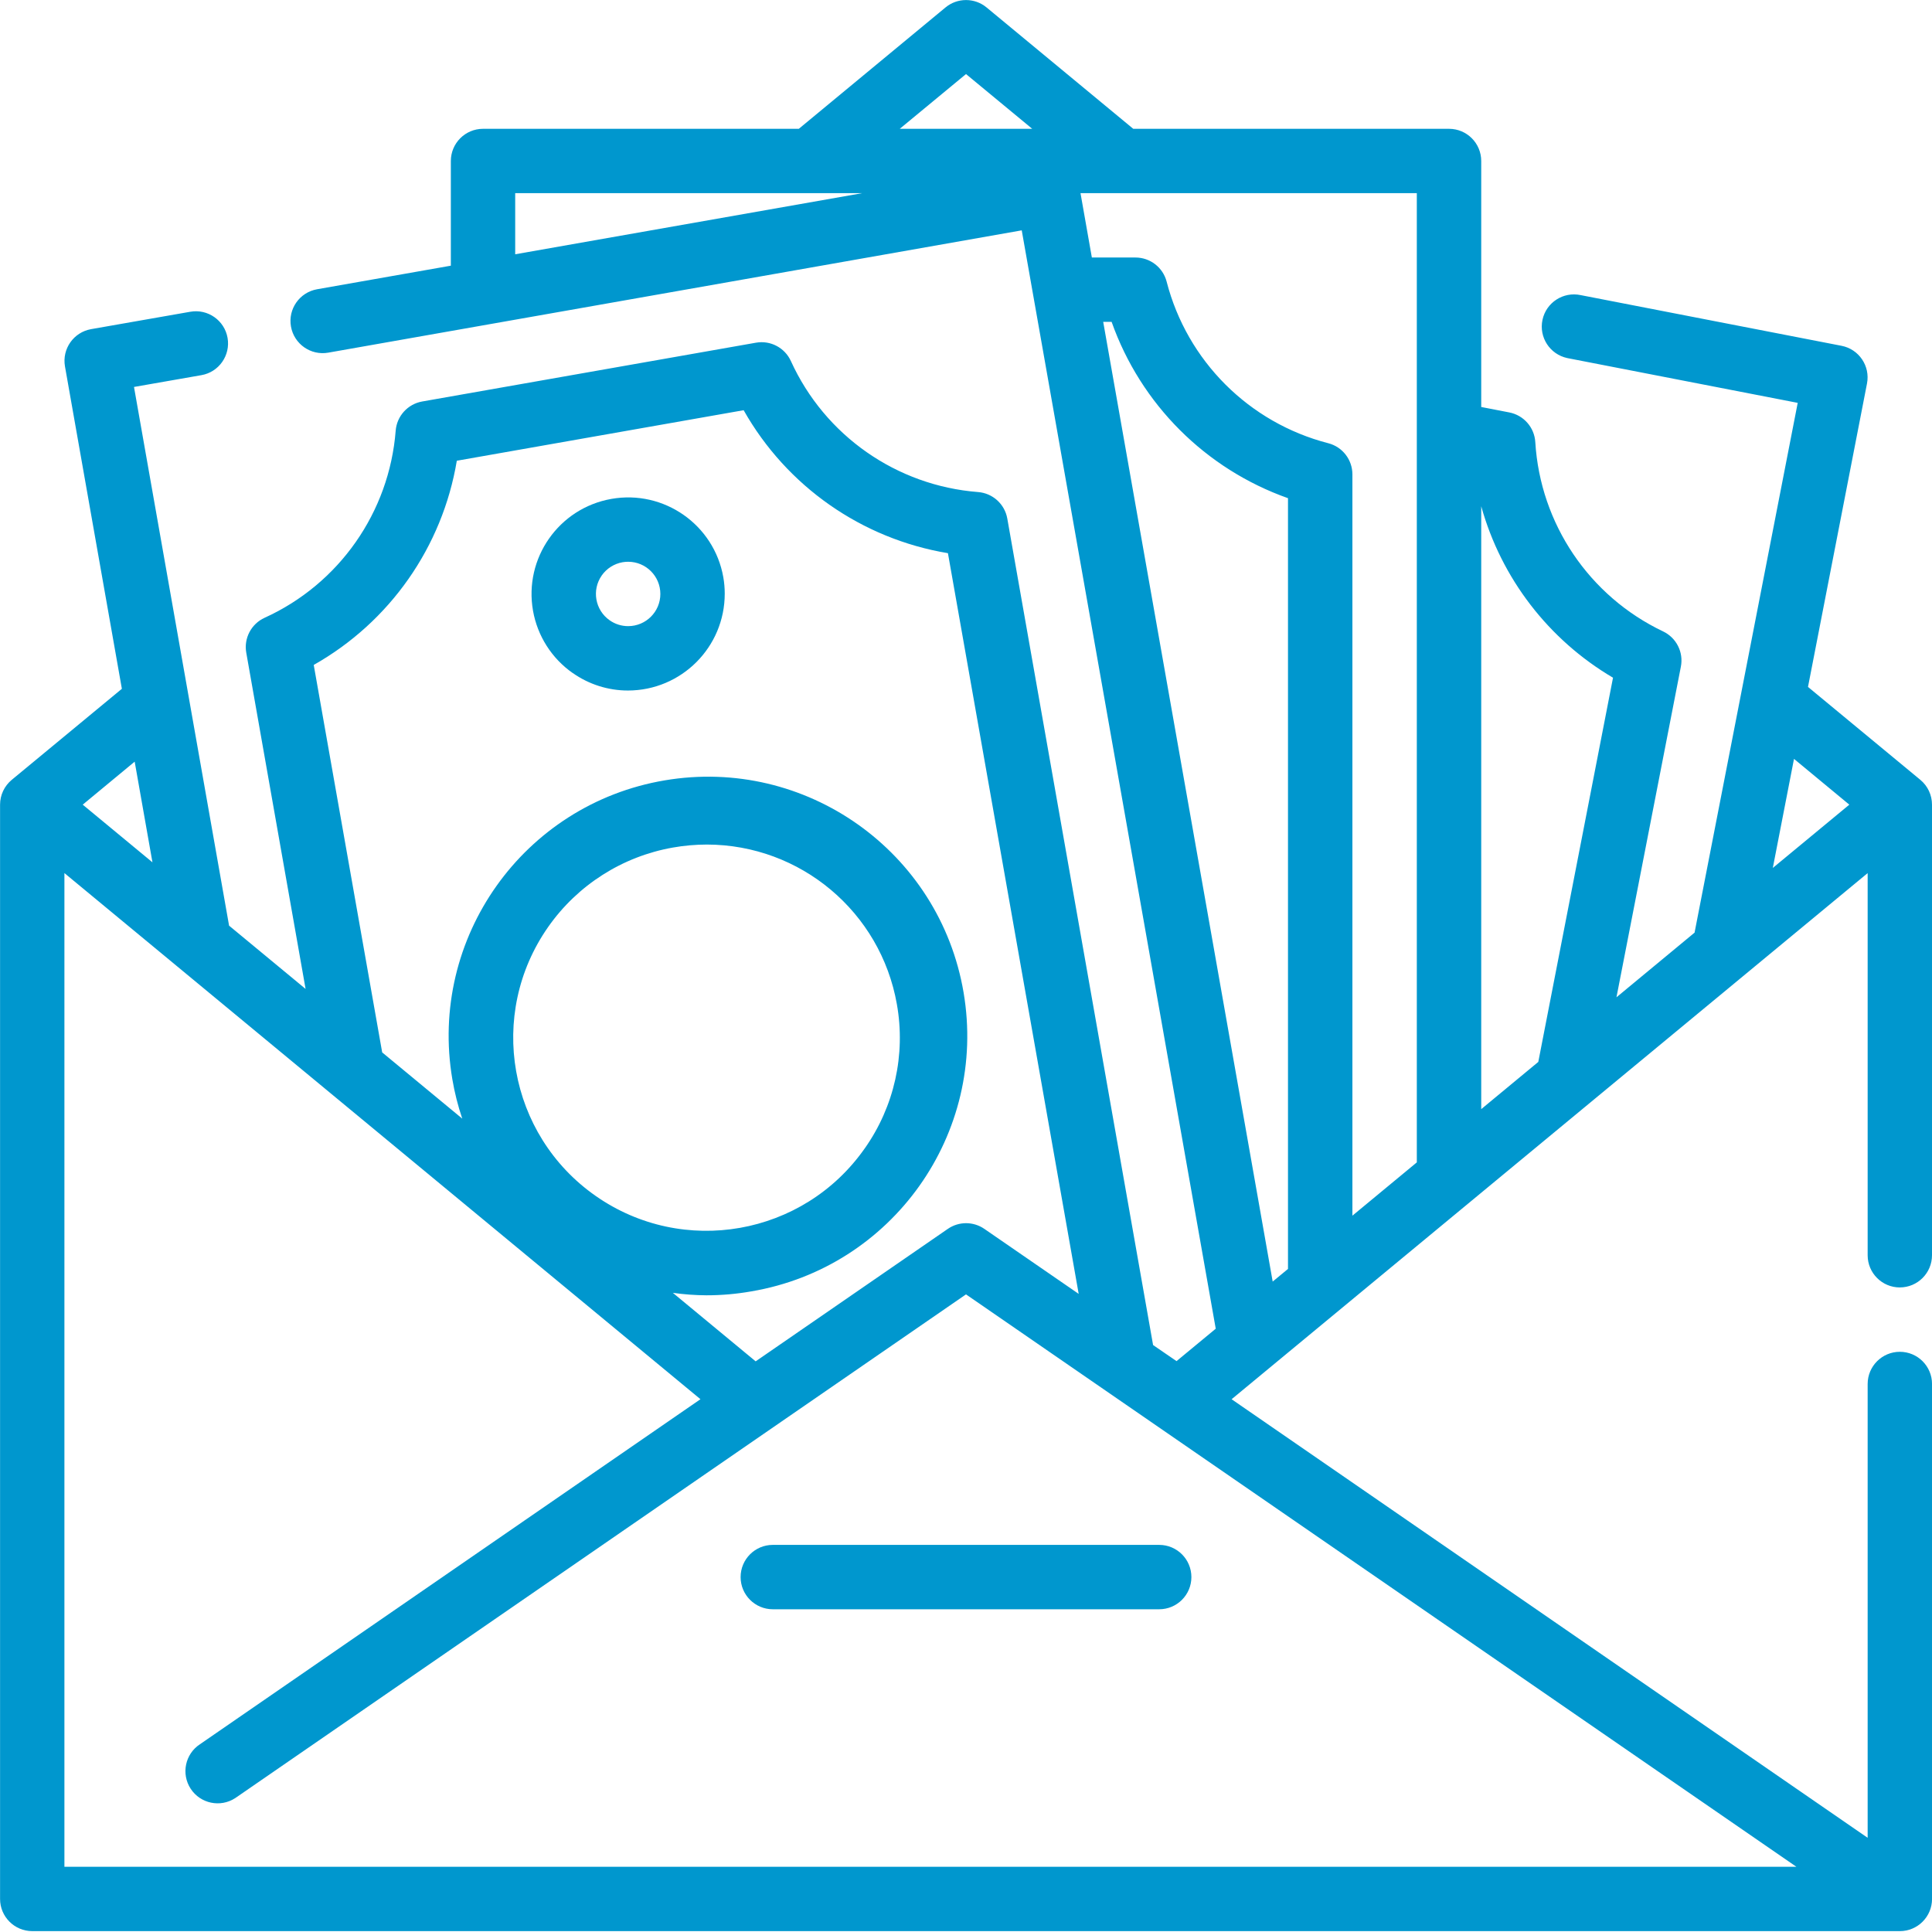 <svg xmlns="http://www.w3.org/2000/svg" fill="none" height="65" viewBox="0 0 65 65" width="65"><g fill="#0097ce"><path d="m63.917 43.314c.598 0 1.083-.485 1.083-1.083v-15.159c0-.323-.143-.629-.392-.835l-3.78-3.126 1.985-10.208c.114-.587-.27-1.155-.857-1.269l-8.775-1.705c-.585-.125-1.161.247-1.286.832-.125.585.248 1.16.833 1.286.013.003.027.005.041.008l7.713 1.499-3.467 17.807v.014l-2.631 2.178 2.167-11.124c.095-.485-.151-.972-.597-1.185-2.487-1.183-4.134-3.623-4.301-6.371-.03-.493-.39-.903-.875-.997l-.944-.183v-8.276c0-.598-.485-1.083-1.083-1.083h-10.624l-4.935-4.083c-.401-.332-.981-.332-1.382 0l-4.935 4.083h-10.624c-.598 0-1.083.485-1.083 1.083v3.522l-4.5.793c-.589.104-.983.665-.879 1.254.104.589.666.983 1.255.879l23.331-4.115 6.527 36.953-1.319 1.091-.789-.541-4.905-27.807c-.086-.486-.49-.853-.983-.891-2.746-.214-5.158-1.902-6.298-4.408-.205-.449-.688-.703-1.174-.617l-11.23 1.978c-.486.086-.853.49-.892.982-.214 2.744-1.903 5.156-4.41 6.295-.449.205-.703.688-.617 1.174l1.996 11.313-2.574-2.129-3.199-18.124 2.268-.397c.589-.103.983-.665.88-1.254-.103-.589-.665-.983-1.254-.879l-3.337.585c-.589.104-.983.665-.879 1.254v.001l1.914 10.845-3.706 3.064c-.248.206-.392.511-.392.834v36.816c0 .598.485 1.083 1.083 1.083h62.833c.598 0 1.083-.485 1.083-1.083v-17.325c0-.598-.485-1.083-1.083-1.083-.598 0-1.083.485-1.083 1.083v15.268l-21.399-14.755 21.399-17.701v12.857c0 .598.485 1.083 1.083 1.083zm-53.362-20.943c2.56-1.446 4.33-3.971 4.814-6.87l9.65-1.7c1.446 2.559 3.972 4.327 6.873 4.81l4.399 24.92-3.174-2.187c-.37-.255-.859-.255-1.228 0l-6.466 4.457-2.786-2.305c.375.053.753.081 1.132.083.505-0 1.01-.044 1.508-.132 4.75-.805 7.947-5.306 7.142-10.054s-5.309-7.943-10.059-7.138c-4.75.805-7.947 5.306-7.142 10.054.076.45.188.893.334 1.326l-2.694-2.228zm18.537 16.267c-2.059 2.939-6.112 3.654-9.053 1.597-2.941-2.058-3.656-6.109-1.597-9.048.989-1.412 2.499-2.373 4.197-2.672.377-.067.76-.1 1.143-.101 3.151.005 5.845 2.268 6.392 5.37.303 1.698-.087 3.446-1.082 4.855zm-23.963-9.626-2.346-1.94 1.748-1.447zm-2.962.362 21.399 17.701-16.837 11.607c-.501.327-.641.998-.314 1.499.327.5.999.641 1.499.314.015-.01.03-.02.044-.03l24.542-16.917 27.938 19.258h-58.271zm58.19-3.842 1.861 1.54-2.574 2.129zm-6.089-2.732-2.514 12.927-1.92 1.589v-20.283c.676 2.424 2.265 4.491 4.434 5.768zm-6.601 16.307-2.167 1.793v-24.94c0-.494-.334-.925-.812-1.048-2.667-.688-4.75-2.77-5.438-5.436-.123-.478-.555-.812-1.049-.812h-1.467l-.382-2.166h11.315zm-15.167-36.615 2.227 1.841h-4.455zm-15.167 4.006h11.678l-11.678 2.057zm19.783 4.331h.283c.981 2.771 3.162 4.951 5.934 5.932v25.931l-.515.425z"></path><path d="m19.27 22.643c.543.383 1.192.589 1.857.589 1.8-.002 3.258-1.462 3.256-3.261-0-.185-.016-.37-.048-.552-.312-1.767-1.998-2.946-3.766-2.634-1.768.312-2.948 1.997-2.636 3.764.15.848.63 1.602 1.337 2.096zm.975-3.282c.165-.235.417-.395.7-.445.062-.011.125-.016.189-.016.598 0 1.083.485 1.083 1.083s-.485 1.083-1.084 1.083c-.222 0-.439-.068-.621-.196-.49-.343-.61-1.018-.267-1.508 0-0.0 0-0.0 0-0z"></path><path d="m39 51.976h-13c-.598 0-1.083.485-1.083 1.083s.485 1.083 1.083 1.083h13c.598 0 1.083-.485 1.083-1.083s-.485-1.083-1.083-1.083z"></path></g></svg>